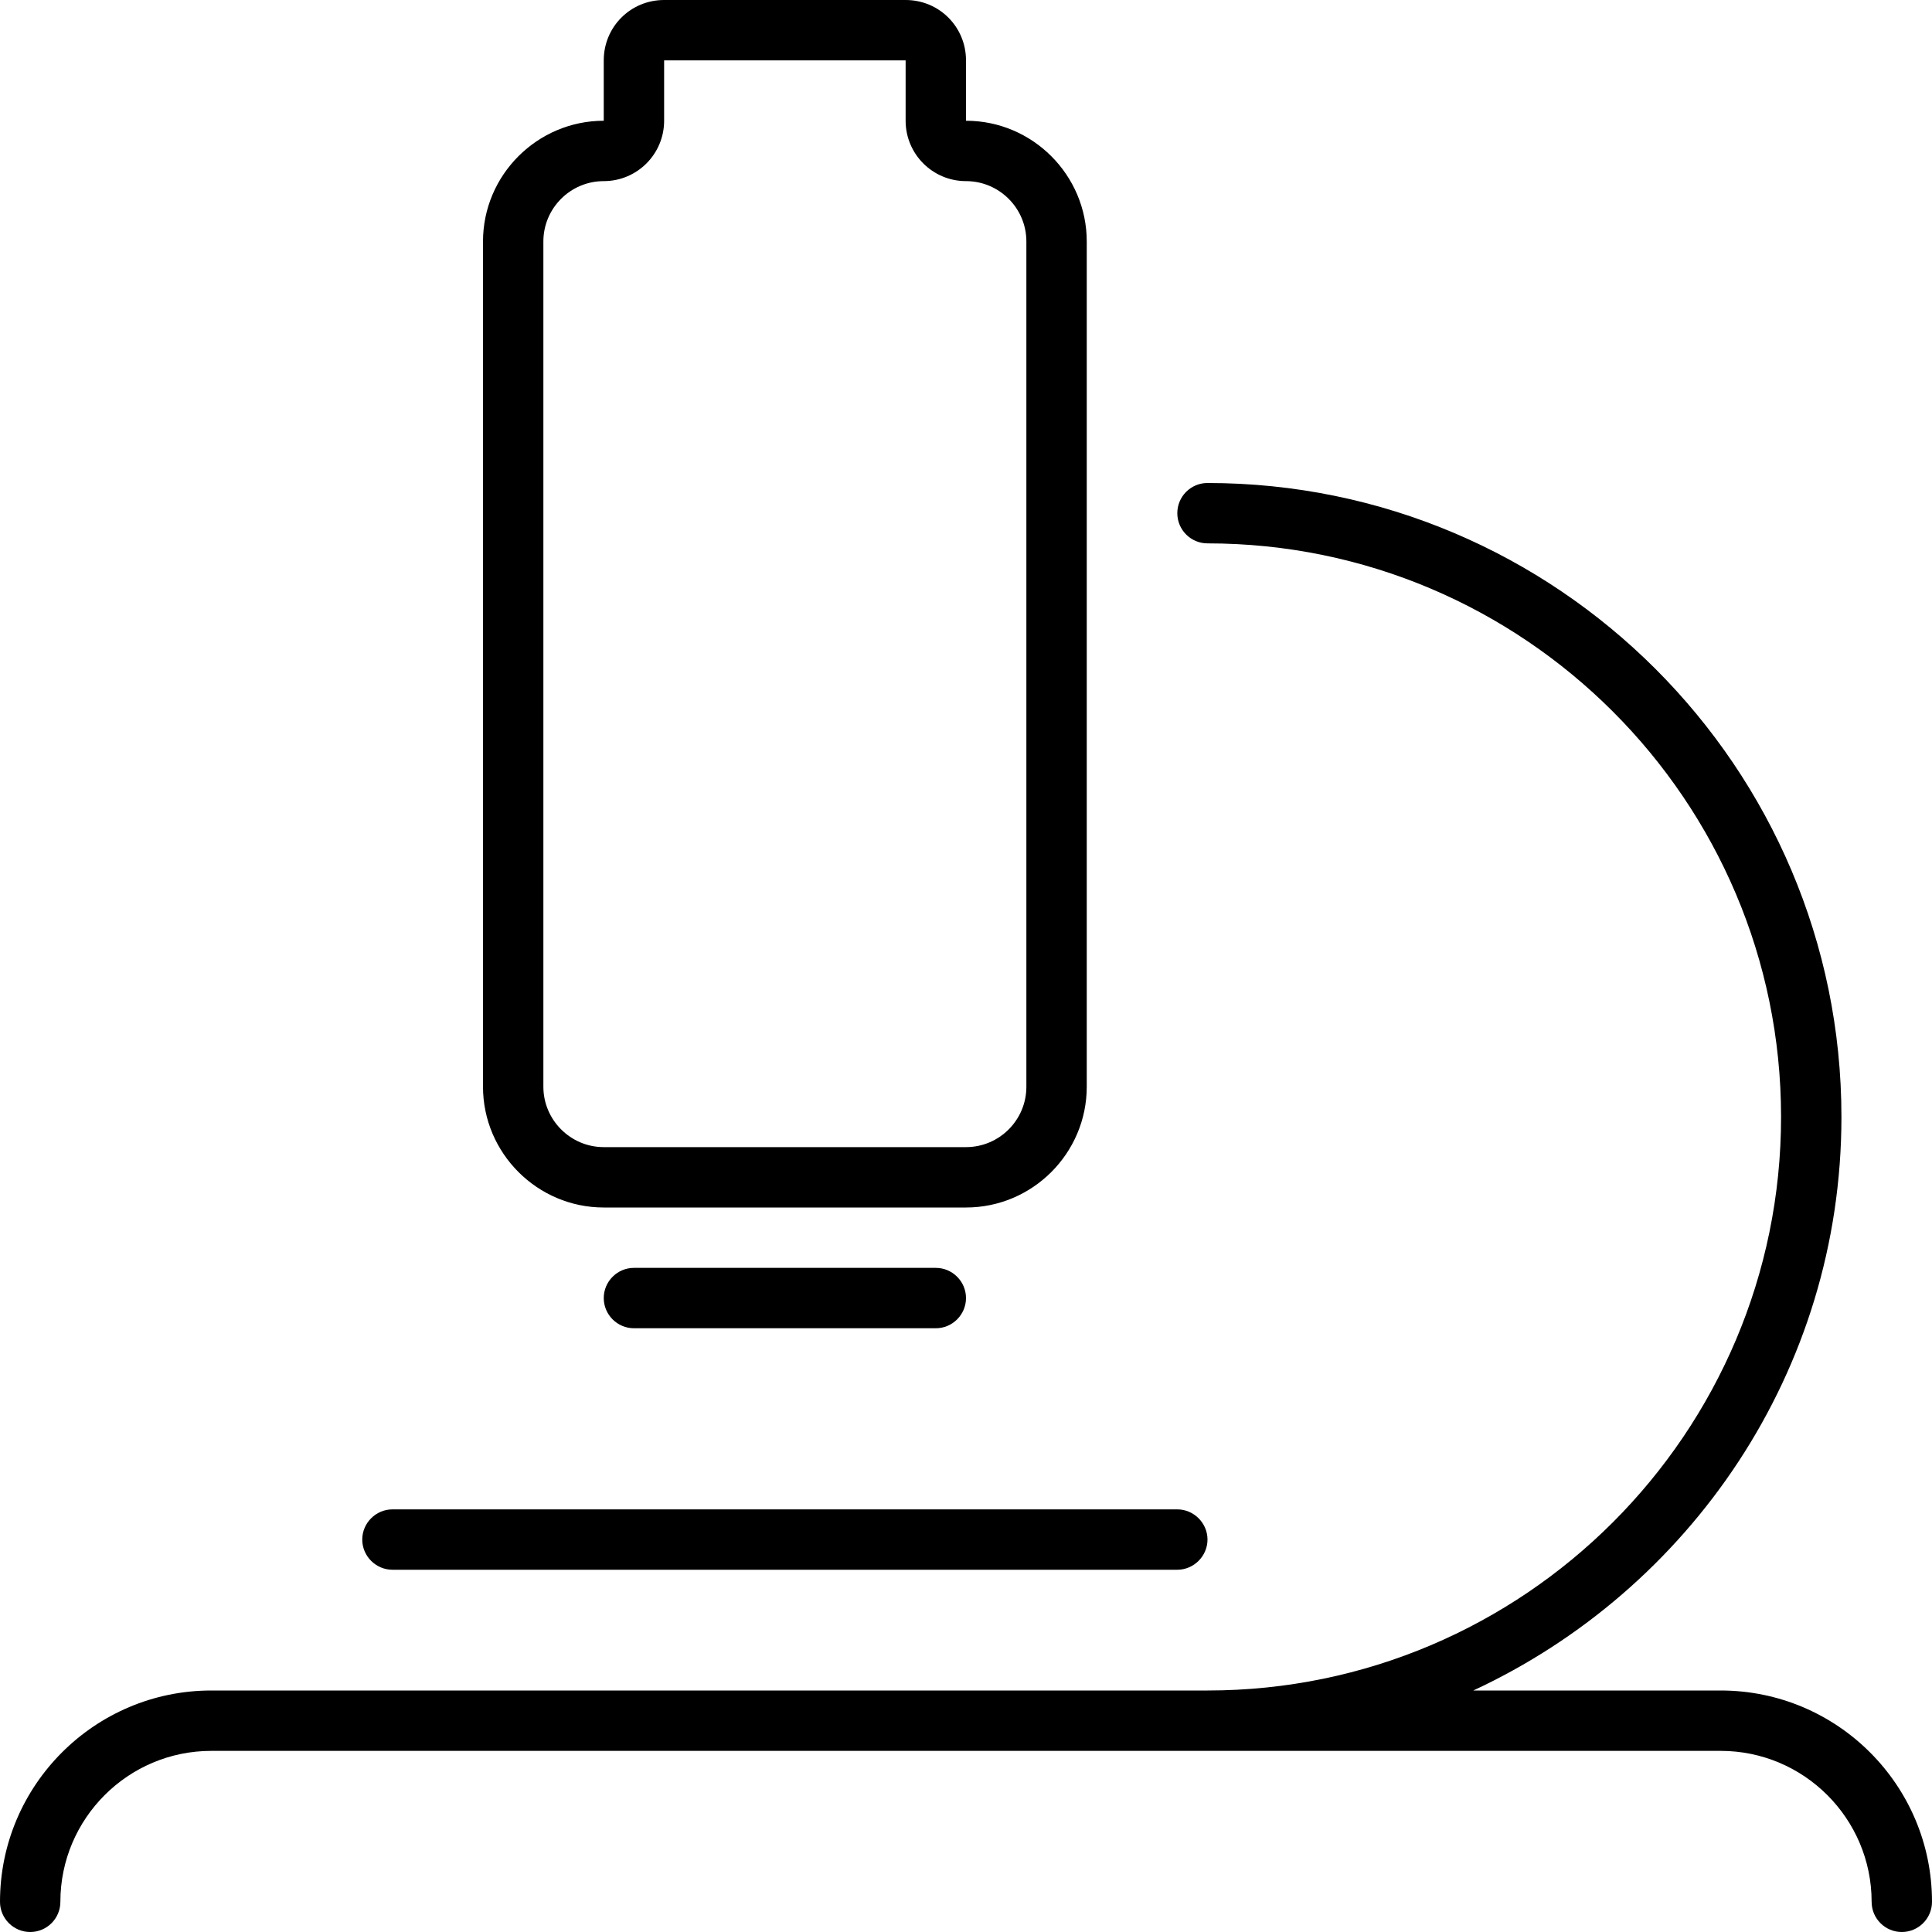 <svg xmlns="http://www.w3.org/2000/svg" viewBox="0 0 512 512"><!--! Font Awesome Pro 6.1.2 by @fontawesome - https://fontawesome.com License - https://fontawesome.com/license (Commercial License) Copyright 2022 Fonticons, Inc. --><path d="M160 320h96c17.62 0 32-14.38 32-32V64c0-17.62-14.38-32-32-32V16C256 7.125 248.9 0 240 0h-64C167.1 0 160 7.125 160 16V32C142.4 32 128 46.38 128 64v224C128 305.6 142.4 320 160 320zM144 64c0-8.824 7.178-16 16-16c8.836 0 16-7.164 16-16V16h64V32c0 8.836 7.164 16 16 16c8.822 0 16 7.176 16 16v224c0 8.824-7.178 16-16 16H160C151.2 304 144 296.8 144 288V64zM104 416h208c4.375 0 8-3.625 8-8s-3.625-8-8-8h-208C99.63 400 96 403.6 96 408S99.63 416 104 416zM168 336C163.6 336 160 339.6 160 344S163.6 352 168 352h80C252.4 352 256 348.4 256 344S252.4 336 248 336H168zM456 448h-65.56C447.9 421.3 488 363.4 488 296C488 203.4 412.6 128 320 128c-4.422 0-8 3.578-8 8S315.6 144 320 144c83.81 0 152 68.19 152 152S403.8 448 320 448H56C25.13 448 0 473.1 0 504C0 508.4 3.578 512 8 512s8-3.578 8-8c0-22.06 17.94-40 40-40h400c22.06 0 40 17.94 40 40c0 4.422 3.578 8 8 8S512 508.4 512 504C512 473.1 486.9 448 456 448z"/></svg>